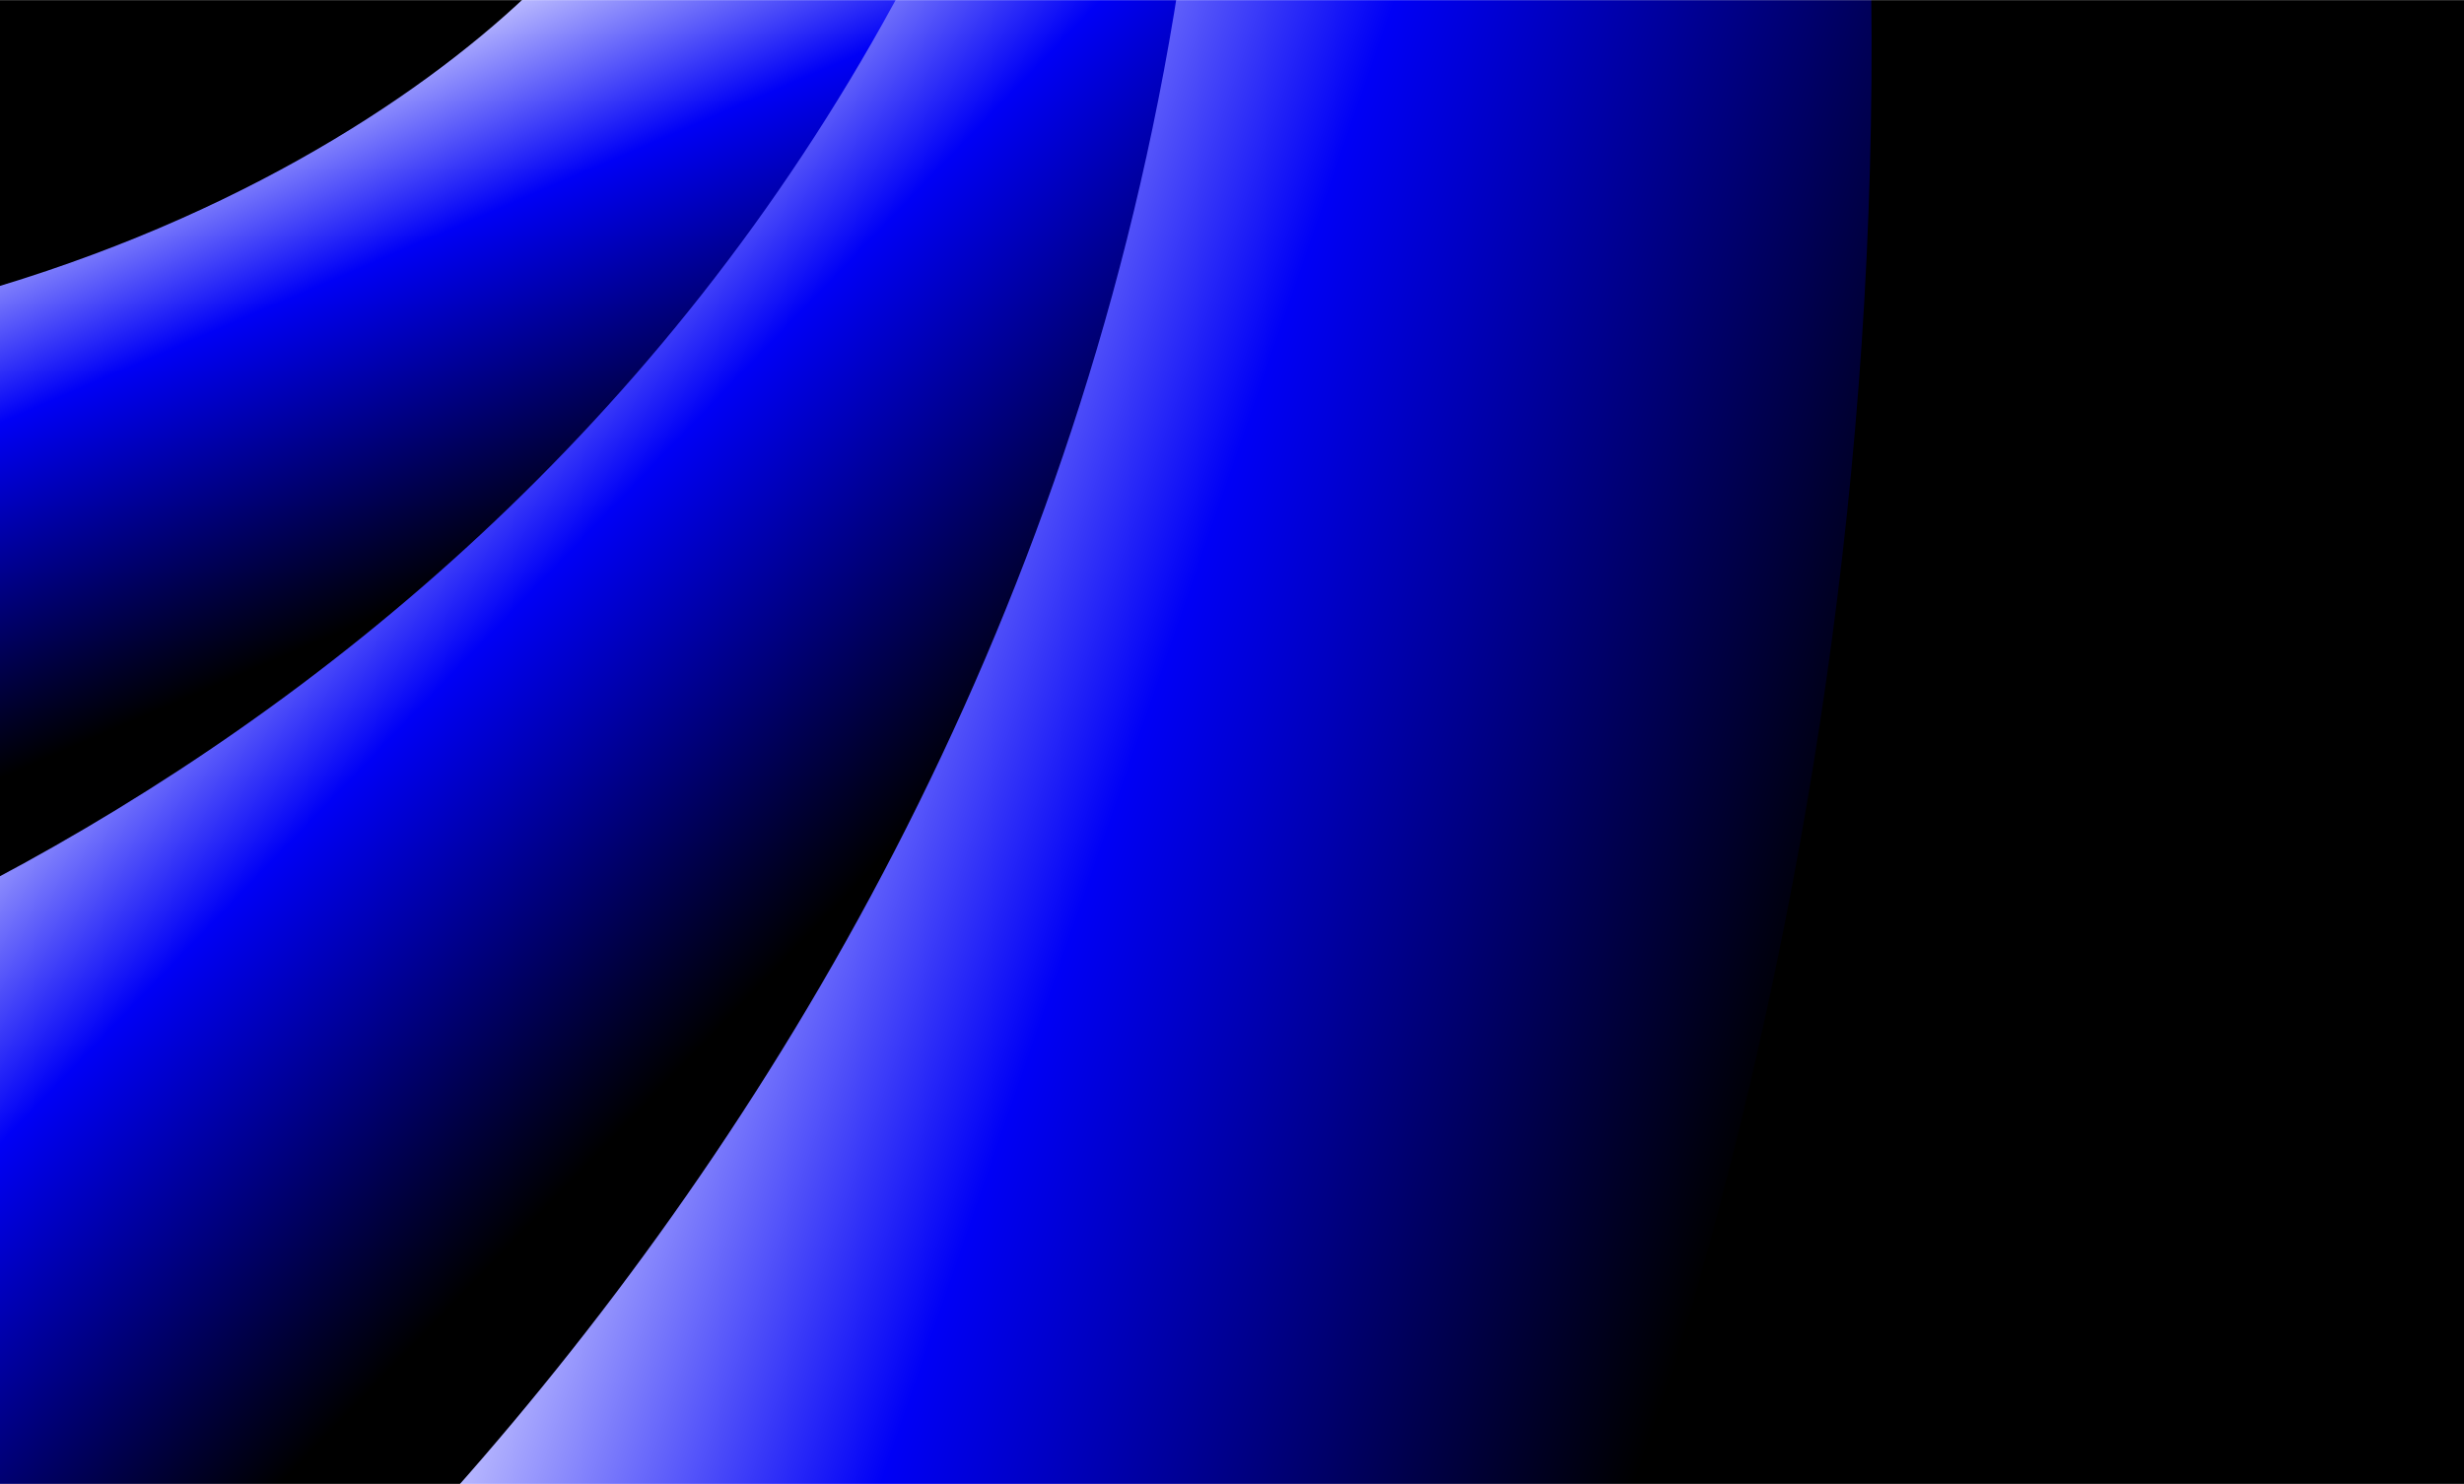 <?xml version="1.0" encoding="UTF-8"?>
<svg preserveAspectRatio="xMidYMid slice" xmlns="http://www.w3.org/2000/svg" width="830px" height="500px" viewBox="0 0 1920 1080" fill="none">
  <g clip-path="url(#clip0_1_3)">
    <mask id="mask0_1_3" style="mask-type:luminance" maskUnits="userSpaceOnUse" x="0" y="0" width="1920" height="1080">
      <path d="M1920 0H0V1080H1920V0Z" fill="white"></path>
    </mask>
    <g mask="url(#mask0_1_3)">
      <path d="M1920 0H0V1080H1920V0Z" fill="black"></path>
      <path d="M-313.683 1499.97C706.516 862.997 946.355 3.599 938.749 -346.478L1345.51 -674.833C1679.91 798.472 883.442 2014.16 443.405 2437.83L-313.683 1499.97Z" fill="url(#paint0_linear_1_3)"></path>
      <path d="M-455.723 829.388C280.497 619.265 578.472 135.733 635.432 -79.767L942.059 -209.053C887.336 751.107 186.132 1354.63 -157.63 1536.38L-455.723 829.388Z" fill="url(#paint1_linear_1_3)"></path>
      <path d="M-517.417 251.578C49.754 320.544 394.843 74.444 496.491 -57.227H744.822C428.812 587.146 -228.342 798.848 -517.417 824.153V251.578Z" fill="url(#paint2_linear_1_3)"></path>
    </g>
  </g>
  <defs>
    <linearGradient id="paint0_linear_1_3" x1="424.04" y1="298.763" x2="1636" y2="718.499" gradientUnits="userSpaceOnUse">
      <stop offset="0.15" stop-color="#CFCFFF"></stop>
      <stop offset="0.406" stop-color="#0000F6"></stop>
      <stop offset="0.81"></stop>
    </linearGradient>
    <linearGradient id="paint1_linear_1_3" x1="206.995" y1="224.376" x2="772.179" y2="768.226" gradientUnits="userSpaceOnUse">
      <stop offset="0.15" stop-color="#CFCFFF"></stop>
      <stop offset="0.406" stop-color="#0000F6"></stop>
      <stop offset="0.812"></stop>
    </linearGradient>
    <linearGradient id="paint2_linear_1_3" x1="113.702" y1="27.695" x2="344.662" y2="565.529" gradientUnits="userSpaceOnUse">
      <stop offset="0.15" stop-color="#CFCFFF"></stop>
      <stop offset="0.406" stop-color="#0000F6"></stop>
      <stop offset="0.812"></stop>
    </linearGradient>
    <clipPath id="clip0_1_3">
      <rect width="1920" height="1080" fill="white"></rect>
    </clipPath>
  </defs>
</svg>

